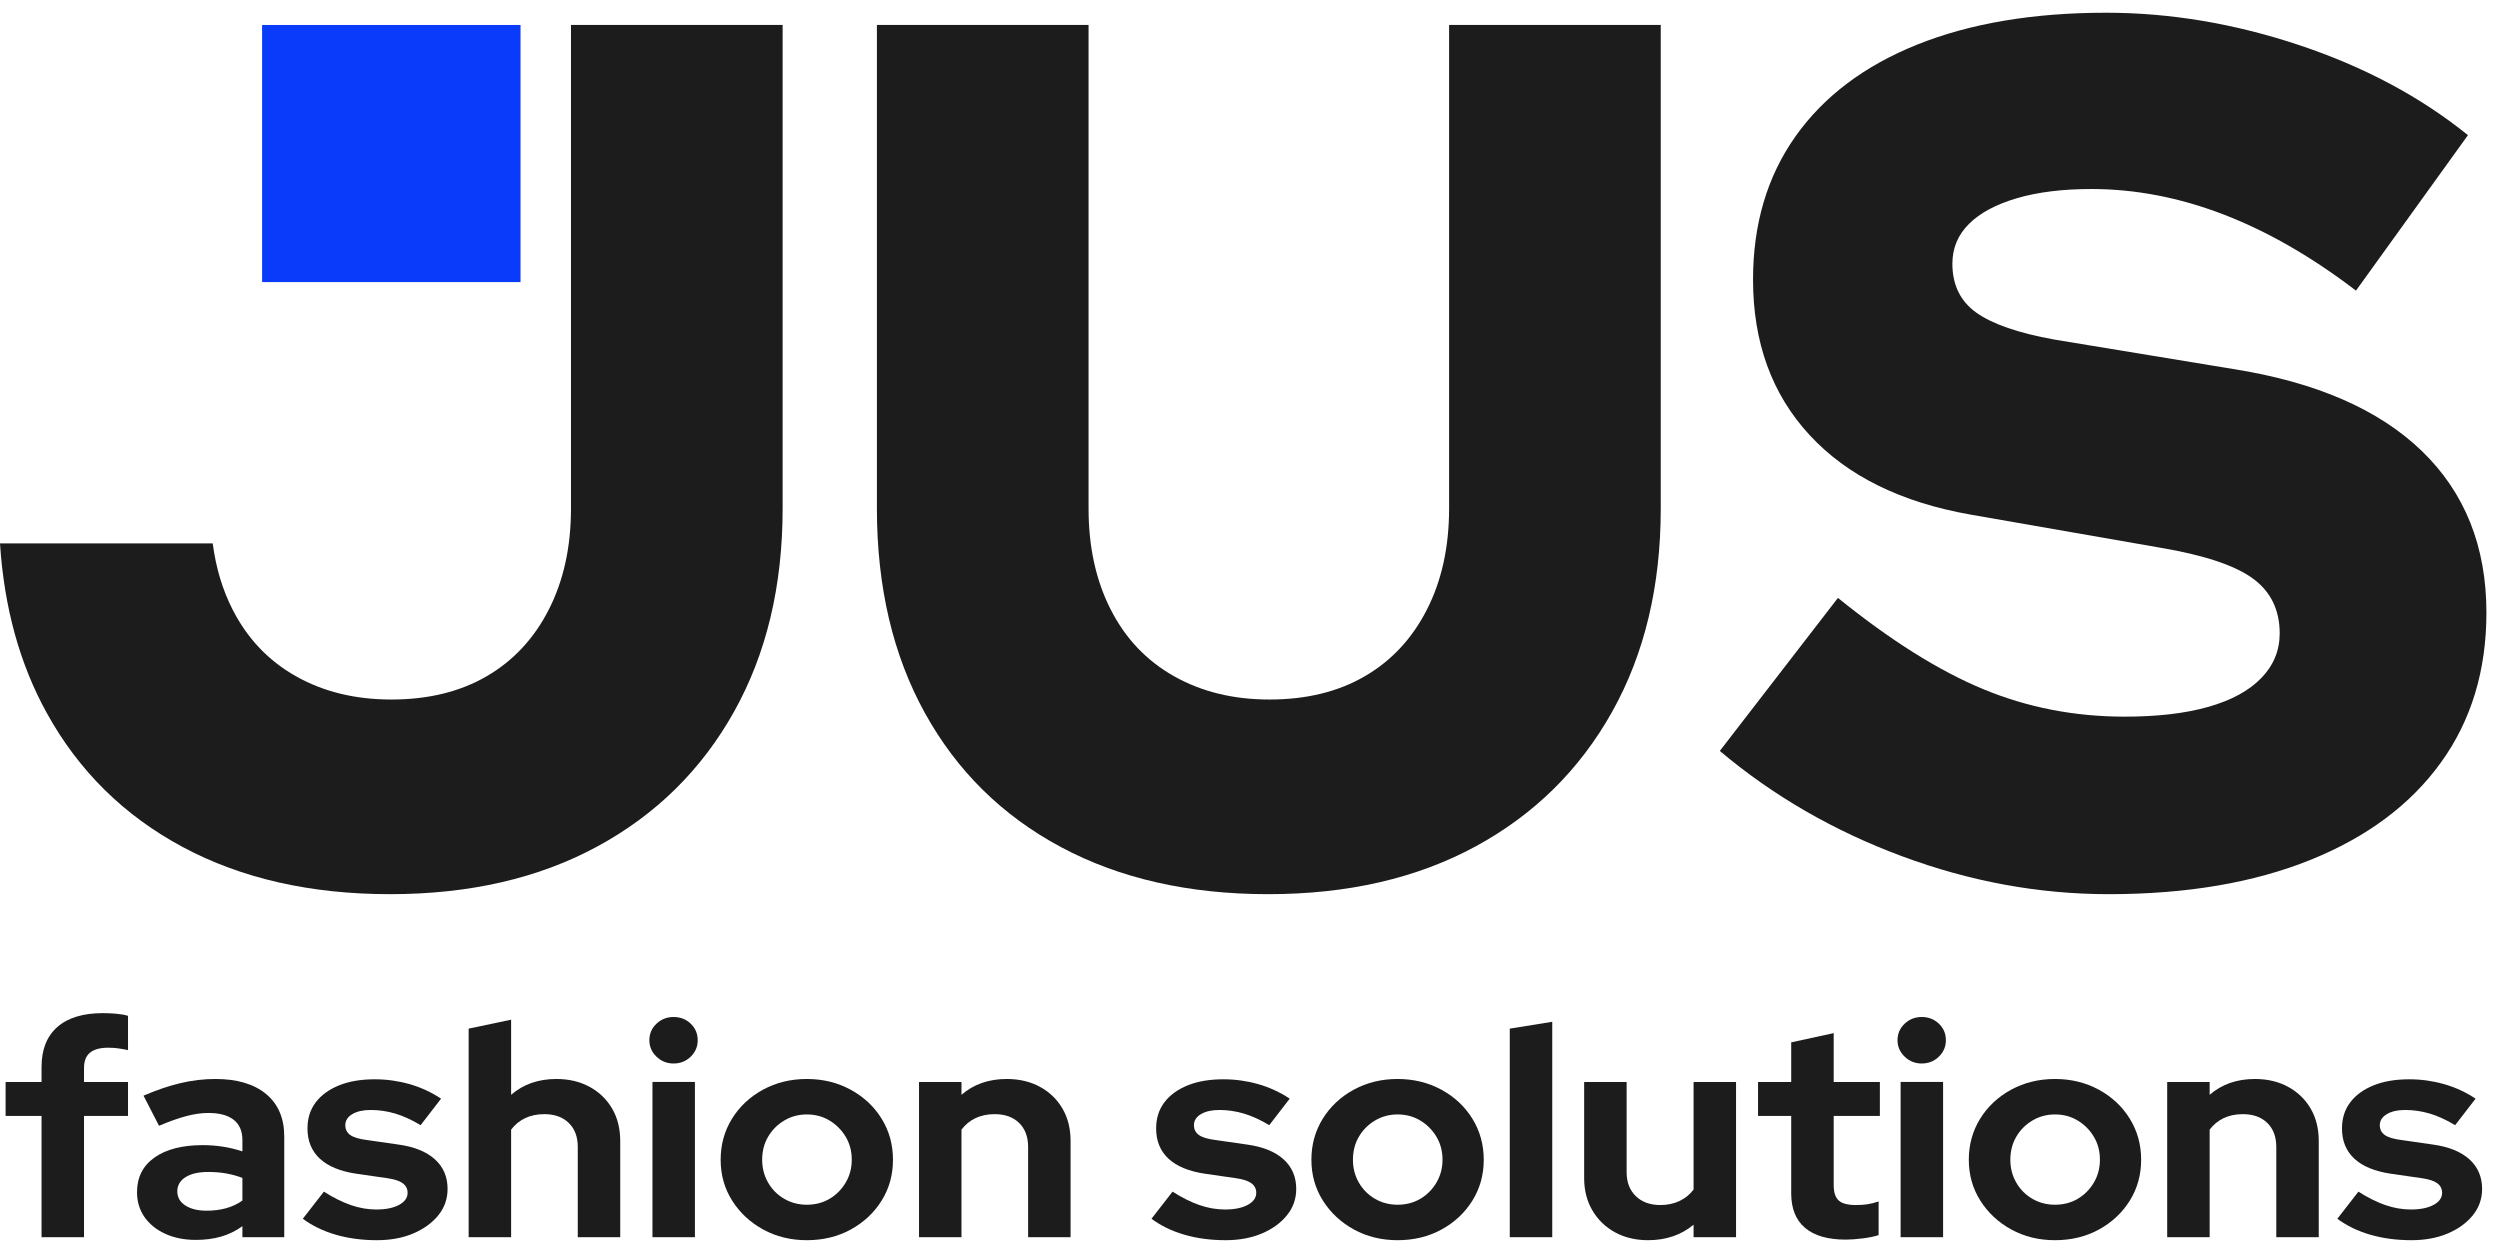 <?xml version="1.0" encoding="UTF-8"?> <svg xmlns="http://www.w3.org/2000/svg" width="130" height="65" viewBox="0 0 130 65" fill="none"> <path d="M65.947 46.497C61.809 46.497 58.215 45.68 55.165 44.046C52.115 42.413 49.758 40.089 48.094 37.075C46.431 34.062 45.599 30.518 45.599 26.444V1.298H56.605V26.444C56.605 28.439 56.989 30.19 57.757 31.696C58.524 33.203 59.622 34.36 61.052 35.165C62.481 35.972 64.133 36.375 66.011 36.375C67.931 36.375 69.583 35.972 70.97 35.165C72.356 34.36 73.434 33.203 74.201 31.696C74.969 30.19 75.353 28.439 75.353 26.444V1.298H86.359V26.444C86.359 30.477 85.516 33.999 83.832 37.011C82.146 40.025 79.779 42.359 76.729 44.014C73.679 45.67 70.084 46.497 65.947 46.497Z" fill="#1C1C1C"></path> <path d="M109.65 46.497C106.023 46.497 102.44 45.839 98.9 44.523C95.359 43.209 92.202 41.383 89.43 39.049L95.573 31.091C98.302 33.298 100.82 34.879 103.123 35.834C105.427 36.789 107.88 37.266 110.482 37.266C112.188 37.266 113.638 37.097 114.833 36.757C116.027 36.418 116.945 35.919 117.584 35.261C118.224 34.603 118.544 33.828 118.544 32.938C118.544 31.707 118.074 30.752 117.136 30.073C116.198 29.394 114.598 28.863 112.337 28.481L102.483 26.762C98.857 26.126 96.063 24.747 94.101 22.625C92.138 20.503 91.158 17.808 91.158 14.54C91.158 11.654 91.893 9.172 93.365 7.091C94.837 5.013 96.948 3.421 99.7 2.317C102.451 1.214 105.724 0.662 109.522 0.662C112.849 0.662 116.198 1.225 119.568 2.349C122.938 3.474 125.86 5.033 128.334 7.028L122.511 15.113C117.904 11.59 113.318 9.829 108.754 9.829C107.26 9.829 105.971 9.988 104.883 10.306C103.795 10.625 102.963 11.07 102.387 11.643C101.811 12.216 101.524 12.906 101.524 13.712C101.524 14.816 101.939 15.665 102.771 16.259C103.603 16.853 104.957 17.32 106.835 17.659L116.113 19.187C120.421 19.866 123.695 21.288 125.935 23.452C128.175 25.616 129.294 28.418 129.294 31.855C129.294 34.869 128.504 37.468 126.926 39.653C125.348 41.84 123.088 43.527 120.144 44.714C117.2 45.902 113.702 46.497 109.65 46.497Z" fill="#1C1C1C"></path> <path d="M29.691 1.298V12.248V26.444C29.691 28.439 29.306 30.19 28.539 31.696C27.771 33.203 26.693 34.36 25.307 35.165C23.921 35.972 22.268 36.375 20.348 36.375C18.471 36.375 16.818 35.972 15.389 35.165C13.96 34.36 12.862 33.203 12.094 31.696C11.568 30.665 11.227 29.517 11.061 28.256H0C0.214 31.577 1.02 34.519 2.432 37.075C4.095 40.089 6.452 42.413 9.503 44.046C12.552 45.68 16.146 46.497 20.284 46.497C24.422 46.497 28.016 45.669 31.066 44.014C34.116 42.359 36.483 40.025 38.169 37.011C39.853 33.999 40.697 30.477 40.697 26.444V1.298H29.691Z" fill="#1C1C1C"></path> <path d="M27.068 14.668H13.629V1.299H27.068V14.668Z" fill="#0A3BFA"></path> <path d="M2.16 64.335V58.029H0.291V56.263H2.16V55.488C2.16 54.579 2.434 53.884 2.982 53.404C3.53 52.923 4.32 52.683 5.351 52.683C5.577 52.683 5.808 52.694 6.045 52.714C6.281 52.735 6.485 52.771 6.657 52.823V54.605C6.453 54.563 6.276 54.532 6.125 54.512C5.975 54.491 5.808 54.481 5.626 54.481C5.207 54.481 4.892 54.566 4.683 54.736C4.473 54.907 4.369 55.173 4.369 55.534V56.263H6.657V58.029H4.369V64.335H2.16Z" fill="#1C1C1C"></path> <path d="M9.22 61.949C9.22 62.259 9.359 62.505 9.639 62.685C9.918 62.866 10.289 62.956 10.751 62.956C11.116 62.956 11.455 62.912 11.767 62.825C12.078 62.737 12.357 62.605 12.605 62.429V61.252C12.336 61.149 12.056 61.071 11.767 61.02C11.476 60.968 11.165 60.942 10.832 60.942C10.326 60.942 9.932 61.032 9.647 61.213C9.362 61.394 9.22 61.639 9.22 61.949ZM10.187 64.475C9.585 64.475 9.053 64.369 8.591 64.157C8.129 63.946 7.769 63.653 7.511 63.282C7.254 62.91 7.125 62.481 7.125 61.995C7.125 61.221 7.428 60.619 8.035 60.191C8.642 59.762 9.478 59.547 10.541 59.547C11.272 59.547 11.96 59.656 12.605 59.873V59.284C12.605 58.819 12.454 58.468 12.153 58.231C11.852 57.993 11.412 57.874 10.832 57.874C10.477 57.874 10.096 57.928 9.687 58.037C9.279 58.145 8.806 58.313 8.269 58.54L7.463 56.975C8.129 56.686 8.766 56.469 9.373 56.325C9.98 56.18 10.59 56.107 11.203 56.107C12.331 56.107 13.209 56.369 13.838 56.89C14.466 57.412 14.781 58.148 14.781 59.098V64.335H12.605V63.762C12.261 64.01 11.89 64.191 11.492 64.305C11.095 64.418 10.66 64.475 10.187 64.475Z" fill="#1C1C1C"></path> <path d="M19.6 64.49C18.826 64.49 18.111 64.395 17.456 64.204C16.8 64.013 16.231 63.736 15.747 63.375L16.843 61.965C17.327 62.275 17.792 62.507 18.237 62.662C18.683 62.817 19.127 62.894 19.567 62.894C20.061 62.894 20.456 62.814 20.752 62.654C21.047 62.494 21.195 62.285 21.195 62.027C21.195 61.82 21.112 61.655 20.945 61.531C20.779 61.407 20.512 61.319 20.148 61.267L18.536 61.035C17.698 60.911 17.064 60.65 16.634 60.253C16.204 59.855 15.989 59.33 15.989 58.68C15.989 58.153 16.131 57.701 16.416 57.324C16.701 56.947 17.104 56.653 17.625 56.441C18.146 56.229 18.767 56.123 19.486 56.123C20.099 56.123 20.698 56.206 21.284 56.371C21.869 56.536 22.42 56.789 22.936 57.13L21.872 58.509C21.41 58.23 20.969 58.029 20.55 57.905C20.131 57.781 19.707 57.719 19.277 57.719C18.88 57.719 18.56 57.792 18.318 57.936C18.076 58.081 17.956 58.272 17.956 58.509C17.956 58.726 18.041 58.897 18.213 59.02C18.385 59.144 18.681 59.232 19.1 59.284L20.712 59.516C21.539 59.63 22.173 59.886 22.614 60.283C23.054 60.681 23.274 61.195 23.274 61.825C23.274 62.342 23.113 62.799 22.791 63.197C22.468 63.594 22.033 63.909 21.485 64.142C20.937 64.374 20.309 64.49 19.6 64.49Z" fill="#1C1C1C"></path> <path d="M24.37 64.335V53.489L26.578 53.024V56.929C27.212 56.381 27.997 56.107 28.932 56.107C29.587 56.107 30.165 56.245 30.664 56.518C31.164 56.792 31.553 57.169 31.833 57.65C32.112 58.13 32.252 58.691 32.252 59.331V64.335H30.044V59.641C30.044 59.114 29.888 58.698 29.576 58.393C29.265 58.089 28.84 57.936 28.303 57.936C27.927 57.936 27.594 58.006 27.304 58.145C27.014 58.285 26.772 58.484 26.578 58.742V64.335H24.37Z" fill="#1C1C1C"></path> <path d="M33.928 56.262H36.136V64.335H33.928V56.262ZM35.024 55.302C34.68 55.302 34.384 55.183 34.137 54.945C33.89 54.708 33.767 54.423 33.767 54.093C33.767 53.752 33.89 53.465 34.137 53.233C34.384 53 34.68 52.884 35.024 52.884C35.379 52.884 35.676 53 35.919 53.233C36.16 53.465 36.281 53.752 36.281 54.093C36.281 54.423 36.16 54.708 35.919 54.945C35.676 55.183 35.379 55.302 35.024 55.302Z" fill="#1C1C1C"></path> <path d="M41.954 62.646C42.395 62.646 42.79 62.543 43.139 62.337C43.488 62.13 43.767 61.848 43.977 61.492C44.187 61.136 44.291 60.74 44.291 60.307C44.291 59.862 44.187 59.465 43.977 59.114C43.767 58.762 43.488 58.481 43.139 58.269C42.79 58.057 42.395 57.951 41.954 57.951C41.525 57.951 41.132 58.057 40.778 58.269C40.423 58.481 40.144 58.762 39.94 59.114C39.735 59.465 39.633 59.862 39.633 60.307C39.633 60.74 39.735 61.136 39.94 61.492C40.144 61.848 40.423 62.13 40.778 62.337C41.132 62.543 41.525 62.646 41.954 62.646ZM41.954 64.49C41.116 64.49 40.359 64.305 39.682 63.933C39.005 63.561 38.467 63.06 38.07 62.429C37.672 61.799 37.474 61.092 37.474 60.307C37.474 59.522 37.67 58.812 38.062 58.176C38.454 57.541 38.991 57.037 39.673 56.665C40.356 56.294 41.116 56.107 41.954 56.107C42.792 56.107 43.552 56.294 44.235 56.665C44.917 57.037 45.455 57.541 45.847 58.176C46.239 58.812 46.435 59.522 46.435 60.307C46.435 61.092 46.239 61.799 45.847 62.429C45.455 63.06 44.92 63.561 44.243 63.933C43.566 64.305 42.803 64.49 41.954 64.49Z" fill="#1C1C1C"></path> <path d="M47.789 64.335V56.263H49.997V56.929C50.631 56.381 51.415 56.107 52.35 56.107C53.005 56.107 53.583 56.245 54.083 56.518C54.583 56.792 54.972 57.169 55.251 57.65C55.531 58.13 55.67 58.691 55.67 59.331V64.335H53.462V59.641C53.462 59.114 53.306 58.698 52.995 58.393C52.683 58.089 52.259 57.936 51.722 57.936C51.345 57.936 51.012 58.006 50.722 58.145C50.432 58.285 50.19 58.484 49.997 58.742V64.335H47.789Z" fill="#1C1C1C"></path> <path d="M63.729 64.49C62.955 64.49 62.241 64.395 61.585 64.204C60.93 64.013 60.36 63.736 59.877 63.375L60.973 61.965C61.456 62.275 61.921 62.507 62.367 62.662C62.813 62.817 63.256 62.894 63.697 62.894C64.191 62.894 64.586 62.814 64.881 62.654C65.177 62.494 65.325 62.285 65.325 62.027C65.325 61.82 65.241 61.655 65.075 61.531C64.908 61.407 64.642 61.319 64.277 61.267L62.665 61.035C61.827 60.911 61.193 60.65 60.763 60.253C60.334 59.855 60.119 59.33 60.119 58.68C60.119 58.153 60.261 57.701 60.546 57.324C60.83 56.947 61.233 56.653 61.755 56.441C62.276 56.229 62.896 56.123 63.616 56.123C64.229 56.123 64.828 56.206 65.413 56.371C65.998 56.536 66.549 56.789 67.065 57.13L66.001 58.509C65.54 58.23 65.099 58.029 64.68 57.905C64.261 57.781 63.836 57.719 63.407 57.719C63.009 57.719 62.689 57.792 62.447 57.936C62.206 58.081 62.085 58.272 62.085 58.509C62.085 58.726 62.171 58.897 62.343 59.02C62.514 59.144 62.81 59.232 63.229 59.284L64.841 59.516C65.668 59.63 66.302 59.886 66.743 60.283C67.183 60.681 67.404 61.195 67.404 61.825C67.404 62.342 67.243 62.799 66.92 63.197C66.598 63.594 66.163 63.909 65.615 64.142C65.067 64.374 64.438 64.49 63.729 64.49Z" fill="#1C1C1C"></path> <path d="M72.674 62.646C73.115 62.646 73.509 62.543 73.859 62.337C74.208 62.13 74.487 61.848 74.697 61.492C74.906 61.136 75.011 60.74 75.011 60.307C75.011 59.862 74.906 59.465 74.697 59.114C74.487 58.762 74.208 58.481 73.859 58.269C73.509 58.057 73.115 57.951 72.674 57.951C72.244 57.951 71.852 58.057 71.497 58.269C71.143 58.481 70.863 58.762 70.659 59.114C70.455 59.465 70.353 59.862 70.353 60.307C70.353 60.74 70.455 61.136 70.659 61.492C70.863 61.848 71.143 62.13 71.497 62.337C71.852 62.543 72.244 62.646 72.674 62.646ZM72.674 64.49C71.836 64.49 71.078 64.305 70.401 63.933C69.725 63.561 69.187 63.06 68.79 62.429C68.392 61.799 68.193 61.092 68.193 60.307C68.193 59.522 68.389 58.812 68.781 58.176C69.174 57.541 69.711 57.037 70.393 56.665C71.076 56.294 71.836 56.107 72.674 56.107C73.512 56.107 74.272 56.294 74.954 56.665C75.637 57.037 76.174 57.541 76.566 58.176C76.958 58.812 77.155 59.522 77.155 60.307C77.155 61.092 76.958 61.799 76.566 62.429C76.174 63.06 75.64 63.561 74.963 63.933C74.285 64.305 73.523 64.49 72.674 64.49Z" fill="#1C1C1C"></path> <path d="M78.508 64.335V53.489L80.717 53.133V64.335H78.508Z" fill="#1C1C1C"></path> <path d="M85.697 64.49C85.052 64.49 84.48 64.353 83.981 64.08C83.481 63.806 83.088 63.427 82.804 62.941C82.519 62.456 82.376 61.898 82.376 61.267V56.263H84.585V60.958C84.585 61.474 84.743 61.887 85.06 62.197C85.377 62.507 85.804 62.662 86.341 62.662C86.707 62.662 87.037 62.592 87.332 62.453C87.628 62.313 87.873 62.114 88.066 61.856V56.263H90.274V64.335H88.066V63.685C87.421 64.222 86.631 64.49 85.697 64.49Z" fill="#1C1C1C"></path> <path d="M95.98 64.46C95.045 64.46 94.338 64.255 93.86 63.847C93.382 63.44 93.143 62.843 93.143 62.058V58.029H91.418V56.263H93.143V54.202L95.352 53.722V56.263H97.753V58.029H95.352V61.624C95.352 61.995 95.437 62.262 95.609 62.422C95.781 62.582 96.082 62.662 96.512 62.662C96.727 62.662 96.923 62.649 97.1 62.623C97.277 62.598 97.473 62.548 97.688 62.476V64.227C97.462 64.299 97.183 64.356 96.85 64.398C96.517 64.438 96.227 64.46 95.98 64.46Z" fill="#1C1C1C"></path> <path d="M98.832 56.262H101.041V64.335H98.832V56.262ZM99.928 55.302C99.585 55.302 99.289 55.183 99.042 54.945C98.795 54.708 98.671 54.423 98.671 54.093C98.671 53.752 98.795 53.465 99.042 53.233C99.289 53 99.585 52.884 99.928 52.884C100.283 52.884 100.581 53 100.823 53.233C101.065 53.465 101.186 53.752 101.186 54.093C101.186 54.423 101.065 54.708 100.823 54.945C100.581 55.183 100.283 55.302 99.928 55.302Z" fill="#1C1C1C"></path> <path d="M106.859 62.646C107.3 62.646 107.694 62.543 108.044 62.337C108.393 62.13 108.672 61.848 108.882 61.492C109.091 61.136 109.196 60.74 109.196 60.307C109.196 59.862 109.091 59.465 108.882 59.114C108.672 58.762 108.393 58.481 108.044 58.269C107.694 58.057 107.3 57.951 106.859 57.951C106.429 57.951 106.037 58.057 105.682 58.269C105.328 58.481 105.048 58.762 104.844 59.114C104.64 59.465 104.538 59.862 104.538 60.307C104.538 60.74 104.64 61.136 104.844 61.492C105.048 61.848 105.328 62.13 105.682 62.337C106.037 62.543 106.429 62.646 106.859 62.646ZM106.859 64.49C106.021 64.49 105.263 64.305 104.586 63.933C103.91 63.561 103.372 63.06 102.975 62.429C102.577 61.799 102.378 61.092 102.378 60.307C102.378 59.522 102.574 58.812 102.966 58.176C103.359 57.541 103.896 57.037 104.578 56.665C105.261 56.294 106.021 56.107 106.859 56.107C107.697 56.107 108.457 56.294 109.14 56.665C109.822 57.037 110.359 57.541 110.751 58.176C111.143 58.812 111.34 59.522 111.34 60.307C111.34 61.092 111.143 61.799 110.751 62.429C110.359 63.06 109.825 63.561 109.148 63.933C108.47 64.305 107.708 64.49 106.859 64.49Z" fill="#1C1C1C"></path> <path d="M112.694 64.335V56.263H114.902V56.929C115.536 56.381 116.32 56.107 117.255 56.107C117.91 56.107 118.488 56.245 118.987 56.518C119.487 56.792 119.877 57.169 120.156 57.65C120.435 58.13 120.575 58.691 120.575 59.331V64.335H118.367V59.641C118.367 59.114 118.211 58.698 117.9 58.393C117.588 58.089 117.164 57.936 116.626 57.936C116.25 57.936 115.917 58.006 115.627 58.145C115.337 58.285 115.095 58.484 114.902 58.742V64.335H112.694Z" fill="#1C1C1C"></path> <path d="M125.394 64.49C124.62 64.49 123.906 64.395 123.25 64.204C122.595 64.013 122.025 63.736 121.542 63.375L122.638 61.965C123.121 62.275 123.586 62.507 124.032 62.662C124.478 62.817 124.921 62.894 125.361 62.894C125.856 62.894 126.251 62.814 126.546 62.654C126.842 62.494 126.99 62.285 126.99 62.027C126.99 61.82 126.906 61.655 126.74 61.531C126.573 61.407 126.307 61.319 125.942 61.267L124.33 61.035C123.492 60.911 122.858 60.65 122.428 60.253C121.998 59.855 121.783 59.33 121.783 58.68C121.783 58.153 121.926 57.701 122.211 57.324C122.495 56.947 122.898 56.653 123.42 56.441C123.941 56.229 124.561 56.123 125.281 56.123C125.894 56.123 126.492 56.206 127.078 56.371C127.664 56.536 128.215 56.789 128.73 57.13L127.667 58.509C127.204 58.23 126.764 58.029 126.345 57.905C125.926 57.781 125.501 57.719 125.072 57.719C124.674 57.719 124.354 57.792 124.113 57.936C123.871 58.081 123.75 58.272 123.75 58.509C123.75 58.726 123.836 58.897 124.008 59.02C124.18 59.144 124.475 59.232 124.894 59.284L126.506 59.516C127.333 59.63 127.967 59.886 128.408 60.283C128.848 60.681 129.069 61.195 129.069 61.825C129.069 62.342 128.907 62.799 128.585 63.197C128.263 63.594 127.828 63.909 127.28 64.142C126.732 64.374 126.103 64.49 125.394 64.49Z" fill="#1C1C1C"></path> </svg> 